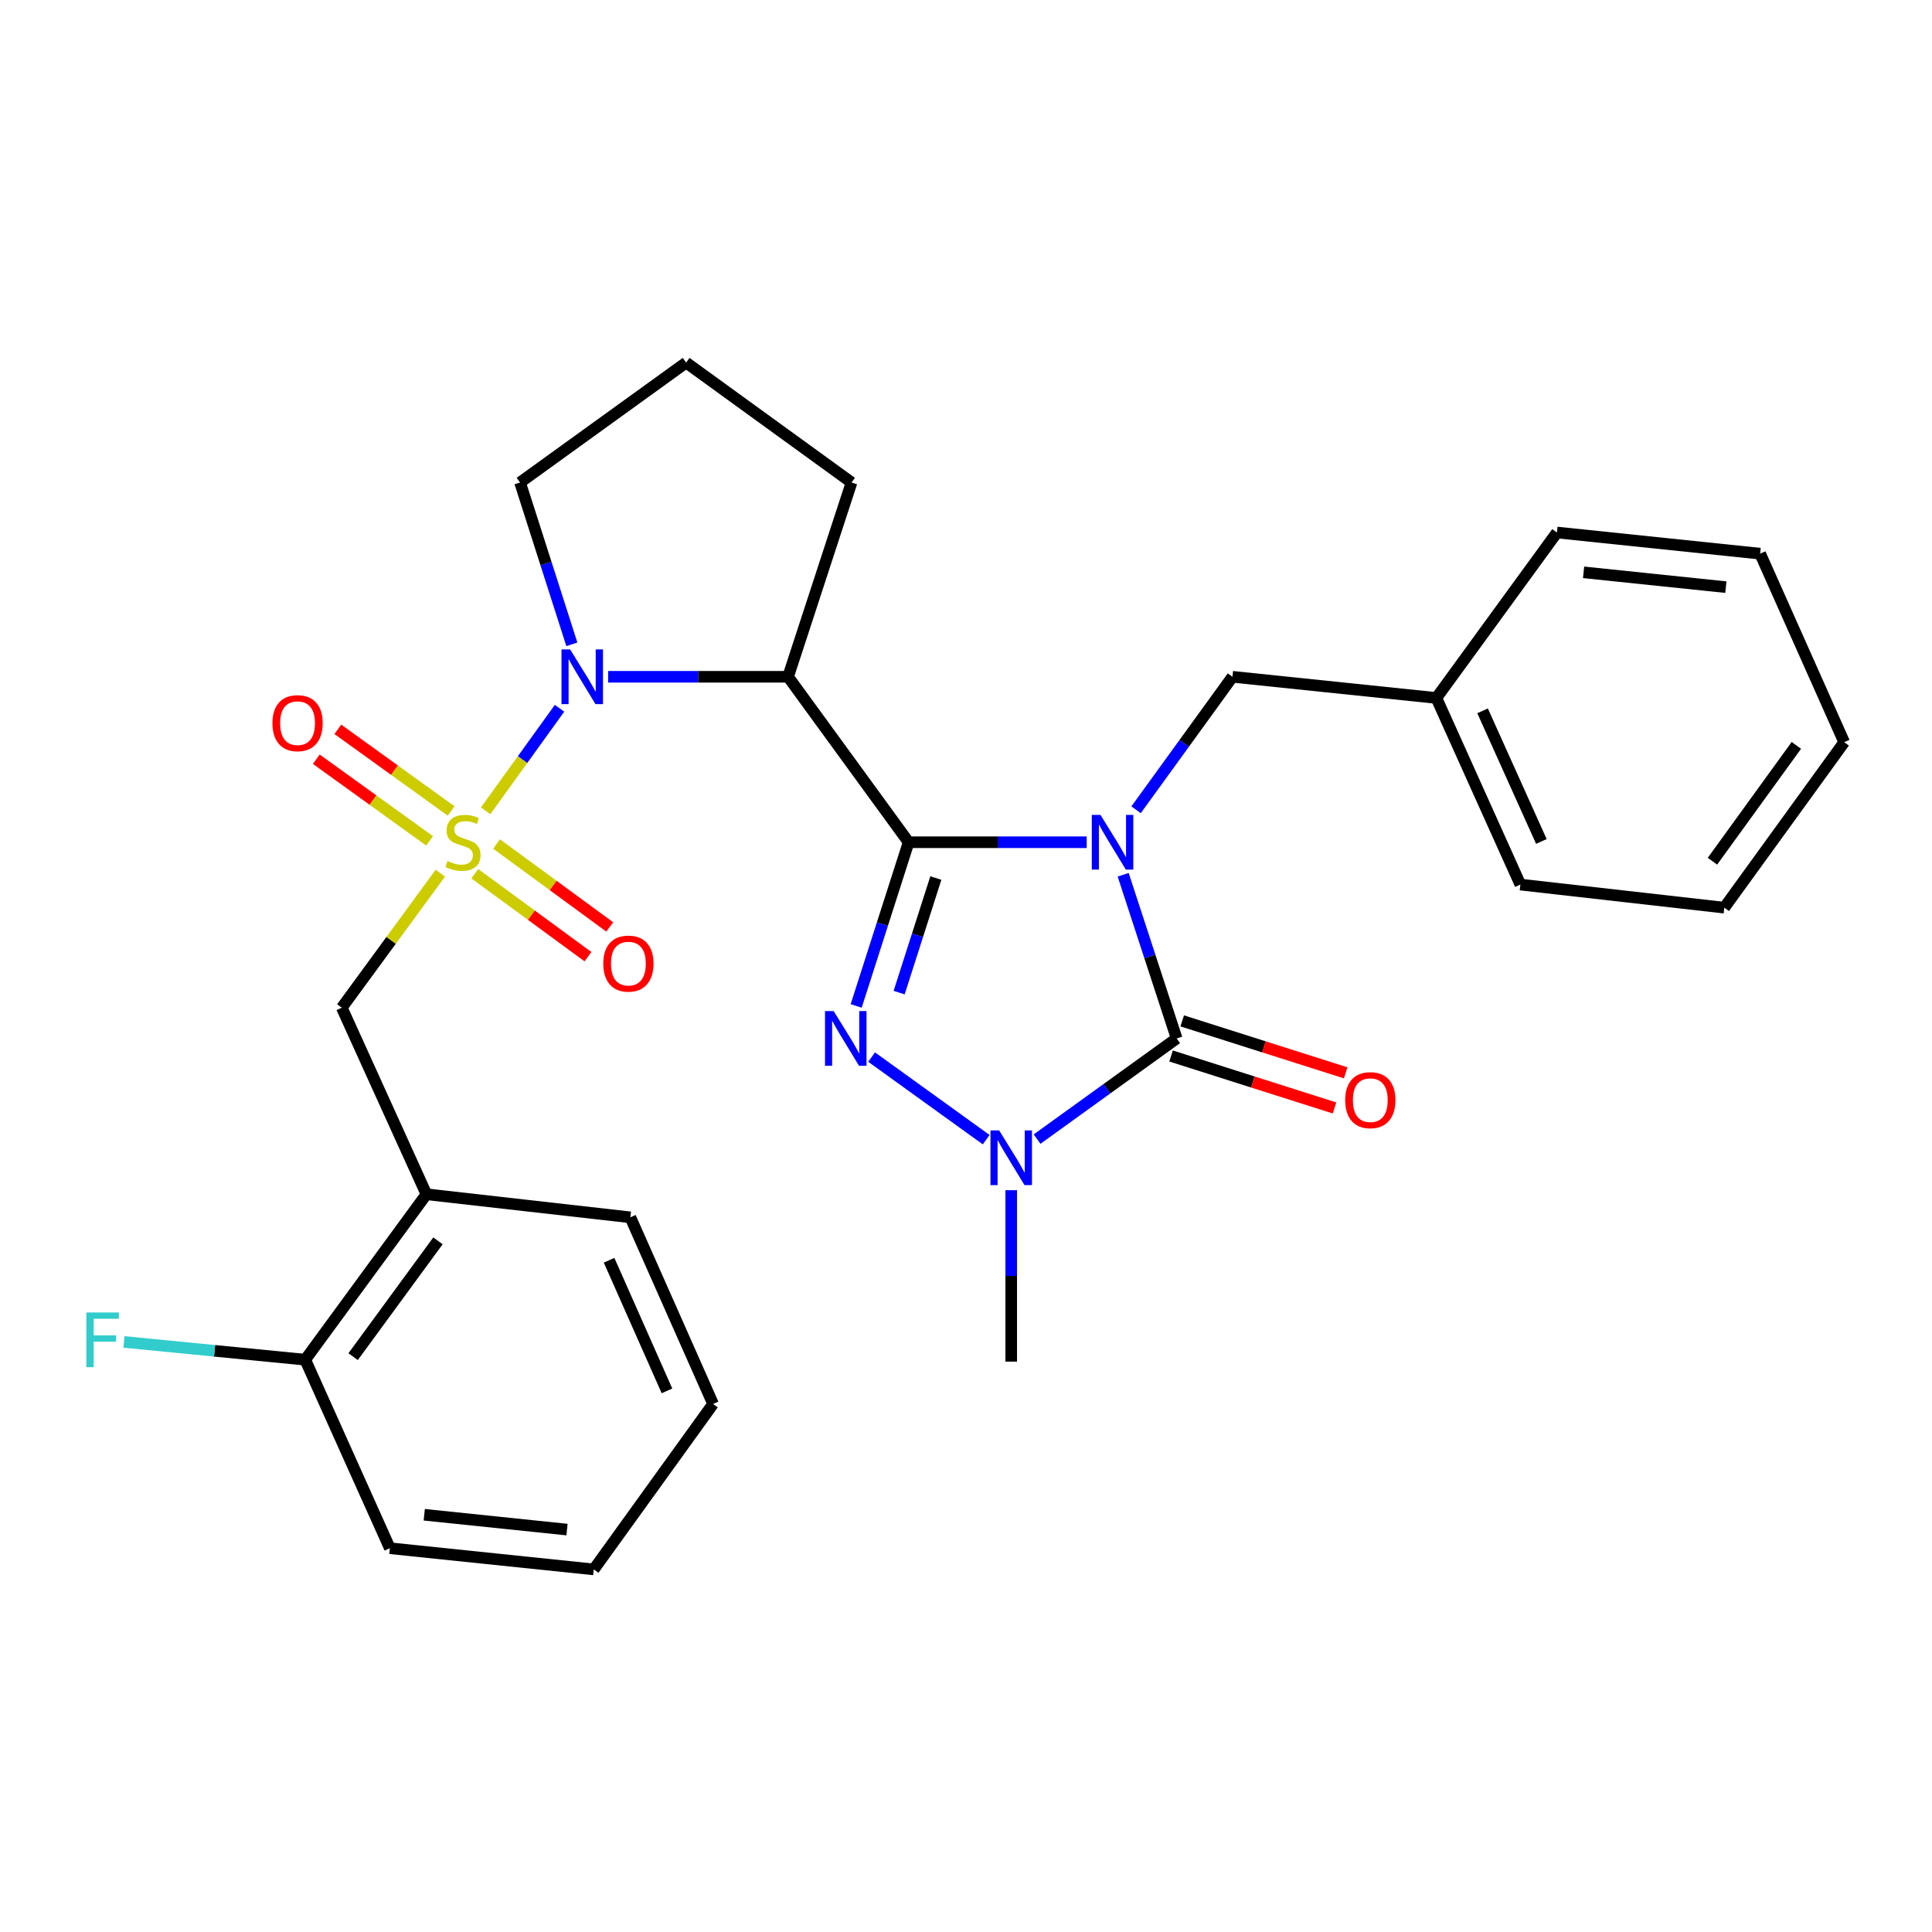 <?xml version='1.0' encoding='iso-8859-1'?>
<svg version='1.1' baseProfile='full'
              xmlns='http://www.w3.org/2000/svg'
                      xmlns:rdkit='http://www.rdkit.org/xml'
                      xmlns:xlink='http://www.w3.org/1999/xlink'
                  xml:space='preserve'
width='1000px' height='1000px' viewBox='0 0 1000 1000'>
<!-- END OF HEADER -->
<rect style='opacity:1.0;fill:#FFFFFF;stroke:none' width='1000' height='1000' x='0' y='0'> </rect>
<path class='bond-0' d='M 562.474,435.942 L 516.389,435.942' style='fill:none;fill-rule:evenodd;stroke:#0000FF;stroke-width:6px;stroke-linecap:butt;stroke-linejoin:miter;stroke-opacity:1' />
<path class='bond-0' d='M 516.389,435.942 L 470.304,435.942' style='fill:none;fill-rule:evenodd;stroke:#000000;stroke-width:6px;stroke-linecap:butt;stroke-linejoin:miter;stroke-opacity:1' />
<path class='bond-2' d='M 581.353,452.773 L 595.195,495.134' style='fill:none;fill-rule:evenodd;stroke:#0000FF;stroke-width:6px;stroke-linecap:butt;stroke-linejoin:miter;stroke-opacity:1' />
<path class='bond-2' d='M 595.195,495.134 L 609.037,537.496' style='fill:none;fill-rule:evenodd;stroke:#000000;stroke-width:6px;stroke-linecap:butt;stroke-linejoin:miter;stroke-opacity:1' />
<path class='bond-8' d='M 588.031,419.137 L 612.975,384.719' style='fill:none;fill-rule:evenodd;stroke:#0000FF;stroke-width:6px;stroke-linecap:butt;stroke-linejoin:miter;stroke-opacity:1' />
<path class='bond-8' d='M 612.975,384.719 L 637.919,350.301' style='fill:none;fill-rule:evenodd;stroke:#000000;stroke-width:6px;stroke-linecap:butt;stroke-linejoin:miter;stroke-opacity:1' />
<path class='bond-3' d='M 470.304,435.942 L 456.731,478.306' style='fill:none;fill-rule:evenodd;stroke:#000000;stroke-width:6px;stroke-linecap:butt;stroke-linejoin:miter;stroke-opacity:1' />
<path class='bond-3' d='M 456.731,478.306 L 443.157,520.67' style='fill:none;fill-rule:evenodd;stroke:#0000FF;stroke-width:6px;stroke-linecap:butt;stroke-linejoin:miter;stroke-opacity:1' />
<path class='bond-3' d='M 484.394,454.47 L 474.892,484.125' style='fill:none;fill-rule:evenodd;stroke:#000000;stroke-width:6px;stroke-linecap:butt;stroke-linejoin:miter;stroke-opacity:1' />
<path class='bond-3' d='M 474.892,484.125 L 465.391,513.78' style='fill:none;fill-rule:evenodd;stroke:#0000FF;stroke-width:6px;stroke-linecap:butt;stroke-linejoin:miter;stroke-opacity:1' />
<path class='bond-5' d='M 470.304,435.942 L 407.909,350.301' style='fill:none;fill-rule:evenodd;stroke:#000000;stroke-width:6px;stroke-linecap:butt;stroke-linejoin:miter;stroke-opacity:1' />
<path class='bond-1' d='M 251.366,419.68 L 270.492,393.139' style='fill:none;fill-rule:evenodd;stroke:#CCCC00;stroke-width:6px;stroke-linecap:butt;stroke-linejoin:miter;stroke-opacity:1' />
<path class='bond-1' d='M 270.492,393.139 L 289.619,366.599' style='fill:none;fill-rule:evenodd;stroke:#0000FF;stroke-width:6px;stroke-linecap:butt;stroke-linejoin:miter;stroke-opacity:1' />
<path class='bond-7' d='M 227.913,451.96 L 202.413,486.771' style='fill:none;fill-rule:evenodd;stroke:#CCCC00;stroke-width:6px;stroke-linecap:butt;stroke-linejoin:miter;stroke-opacity:1' />
<path class='bond-7' d='M 202.413,486.771 L 176.913,521.582' style='fill:none;fill-rule:evenodd;stroke:#000000;stroke-width:6px;stroke-linecap:butt;stroke-linejoin:miter;stroke-opacity:1' />
<path class='bond-10' d='M 245.744,452.231 L 275.037,473.697' style='fill:none;fill-rule:evenodd;stroke:#CCCC00;stroke-width:6px;stroke-linecap:butt;stroke-linejoin:miter;stroke-opacity:1' />
<path class='bond-10' d='M 275.037,473.697 L 304.33,495.163' style='fill:none;fill-rule:evenodd;stroke:#FF0000;stroke-width:6px;stroke-linecap:butt;stroke-linejoin:miter;stroke-opacity:1' />
<path class='bond-10' d='M 257.017,436.848 L 286.31,458.314' style='fill:none;fill-rule:evenodd;stroke:#CCCC00;stroke-width:6px;stroke-linecap:butt;stroke-linejoin:miter;stroke-opacity:1' />
<path class='bond-10' d='M 286.31,458.314 L 315.603,479.78' style='fill:none;fill-rule:evenodd;stroke:#FF0000;stroke-width:6px;stroke-linecap:butt;stroke-linejoin:miter;stroke-opacity:1' />
<path class='bond-11' d='M 233.504,419.76 L 204.187,398.63' style='fill:none;fill-rule:evenodd;stroke:#CCCC00;stroke-width:6px;stroke-linecap:butt;stroke-linejoin:miter;stroke-opacity:1' />
<path class='bond-11' d='M 204.187,398.63 L 174.87,377.5' style='fill:none;fill-rule:evenodd;stroke:#FF0000;stroke-width:6px;stroke-linecap:butt;stroke-linejoin:miter;stroke-opacity:1' />
<path class='bond-11' d='M 222.353,435.231 L 193.036,414.101' style='fill:none;fill-rule:evenodd;stroke:#CCCC00;stroke-width:6px;stroke-linecap:butt;stroke-linejoin:miter;stroke-opacity:1' />
<path class='bond-11' d='M 193.036,414.101 L 163.719,392.972' style='fill:none;fill-rule:evenodd;stroke:#FF0000;stroke-width:6px;stroke-linecap:butt;stroke-linejoin:miter;stroke-opacity:1' />
<path class='bond-6' d='M 609.037,537.496 L 572.912,563.547' style='fill:none;fill-rule:evenodd;stroke:#000000;stroke-width:6px;stroke-linecap:butt;stroke-linejoin:miter;stroke-opacity:1' />
<path class='bond-6' d='M 572.912,563.547 L 536.786,589.597' style='fill:none;fill-rule:evenodd;stroke:#0000FF;stroke-width:6px;stroke-linecap:butt;stroke-linejoin:miter;stroke-opacity:1' />
<path class='bond-12' d='M 606.148,546.584 L 648.449,560.03' style='fill:none;fill-rule:evenodd;stroke:#000000;stroke-width:6px;stroke-linecap:butt;stroke-linejoin:miter;stroke-opacity:1' />
<path class='bond-12' d='M 648.449,560.03 L 690.749,573.476' style='fill:none;fill-rule:evenodd;stroke:#FF0000;stroke-width:6px;stroke-linecap:butt;stroke-linejoin:miter;stroke-opacity:1' />
<path class='bond-12' d='M 611.926,528.409 L 654.226,541.855' style='fill:none;fill-rule:evenodd;stroke:#000000;stroke-width:6px;stroke-linecap:butt;stroke-linejoin:miter;stroke-opacity:1' />
<path class='bond-12' d='M 654.226,541.855 L 696.527,555.3' style='fill:none;fill-rule:evenodd;stroke:#FF0000;stroke-width:6px;stroke-linecap:butt;stroke-linejoin:miter;stroke-opacity:1' />
<path class='bond-29' d='M 451.146,547.143 L 510.44,589.895' style='fill:none;fill-rule:evenodd;stroke:#0000FF;stroke-width:6px;stroke-linecap:butt;stroke-linejoin:miter;stroke-opacity:1' />
<path class='bond-4' d='M 314.768,350.301 L 361.338,350.301' style='fill:none;fill-rule:evenodd;stroke:#0000FF;stroke-width:6px;stroke-linecap:butt;stroke-linejoin:miter;stroke-opacity:1' />
<path class='bond-4' d='M 361.338,350.301 L 407.909,350.301' style='fill:none;fill-rule:evenodd;stroke:#000000;stroke-width:6px;stroke-linecap:butt;stroke-linejoin:miter;stroke-opacity:1' />
<path class='bond-14' d='M 295.987,333.501 L 282.581,291.622' style='fill:none;fill-rule:evenodd;stroke:#0000FF;stroke-width:6px;stroke-linecap:butt;stroke-linejoin:miter;stroke-opacity:1' />
<path class='bond-14' d='M 282.581,291.622 L 269.176,249.742' style='fill:none;fill-rule:evenodd;stroke:#000000;stroke-width:6px;stroke-linecap:butt;stroke-linejoin:miter;stroke-opacity:1' />
<path class='bond-15' d='M 407.909,350.301 L 440.754,249.742' style='fill:none;fill-rule:evenodd;stroke:#000000;stroke-width:6px;stroke-linecap:butt;stroke-linejoin:miter;stroke-opacity:1' />
<path class='bond-16' d='M 523.407,616.043 L 523.407,660.408' style='fill:none;fill-rule:evenodd;stroke:#0000FF;stroke-width:6px;stroke-linecap:butt;stroke-linejoin:miter;stroke-opacity:1' />
<path class='bond-16' d='M 523.407,660.408 L 523.407,704.773' style='fill:none;fill-rule:evenodd;stroke:#000000;stroke-width:6px;stroke-linecap:butt;stroke-linejoin:miter;stroke-opacity:1' />
<path class='bond-9' d='M 176.913,521.582 L 220.714,618.147' style='fill:none;fill-rule:evenodd;stroke:#000000;stroke-width:6px;stroke-linecap:butt;stroke-linejoin:miter;stroke-opacity:1' />
<path class='bond-18' d='M 637.919,350.301 L 743.469,361.267' style='fill:none;fill-rule:evenodd;stroke:#000000;stroke-width:6px;stroke-linecap:butt;stroke-linejoin:miter;stroke-opacity:1' />
<path class='bond-13' d='M 220.714,618.147 L 157.98,703.777' style='fill:none;fill-rule:evenodd;stroke:#000000;stroke-width:6px;stroke-linecap:butt;stroke-linejoin:miter;stroke-opacity:1' />
<path class='bond-13' d='M 226.688,642.262 L 182.774,702.203' style='fill:none;fill-rule:evenodd;stroke:#000000;stroke-width:6px;stroke-linecap:butt;stroke-linejoin:miter;stroke-opacity:1' />
<path class='bond-20' d='M 220.714,618.147 L 326.273,630.087' style='fill:none;fill-rule:evenodd;stroke:#000000;stroke-width:6px;stroke-linecap:butt;stroke-linejoin:miter;stroke-opacity:1' />
<path class='bond-17' d='M 157.98,703.777 L 111.071,699.18' style='fill:none;fill-rule:evenodd;stroke:#000000;stroke-width:6px;stroke-linecap:butt;stroke-linejoin:miter;stroke-opacity:1' />
<path class='bond-17' d='M 111.071,699.18 L 64.163,694.583' style='fill:none;fill-rule:evenodd;stroke:#33CCCC;stroke-width:6px;stroke-linecap:butt;stroke-linejoin:miter;stroke-opacity:1' />
<path class='bond-21' d='M 157.98,703.777 L 201.791,801.358' style='fill:none;fill-rule:evenodd;stroke:#000000;stroke-width:6px;stroke-linecap:butt;stroke-linejoin:miter;stroke-opacity:1' />
<path class='bond-30' d='M 269.176,249.742 L 355.145,187.676' style='fill:none;fill-rule:evenodd;stroke:#000000;stroke-width:6px;stroke-linecap:butt;stroke-linejoin:miter;stroke-opacity:1' />
<path class='bond-19' d='M 440.754,249.742 L 355.145,187.676' style='fill:none;fill-rule:evenodd;stroke:#000000;stroke-width:6px;stroke-linecap:butt;stroke-linejoin:miter;stroke-opacity:1' />
<path class='bond-22' d='M 743.469,361.267 L 786.94,457.852' style='fill:none;fill-rule:evenodd;stroke:#000000;stroke-width:6px;stroke-linecap:butt;stroke-linejoin:miter;stroke-opacity:1' />
<path class='bond-22' d='M 767.38,367.927 L 797.811,435.537' style='fill:none;fill-rule:evenodd;stroke:#000000;stroke-width:6px;stroke-linecap:butt;stroke-linejoin:miter;stroke-opacity:1' />
<path class='bond-23' d='M 743.469,361.267 L 805.863,275.626' style='fill:none;fill-rule:evenodd;stroke:#000000;stroke-width:6px;stroke-linecap:butt;stroke-linejoin:miter;stroke-opacity:1' />
<path class='bond-24' d='M 326.273,630.087 L 369.088,726.684' style='fill:none;fill-rule:evenodd;stroke:#000000;stroke-width:6px;stroke-linecap:butt;stroke-linejoin:miter;stroke-opacity:1' />
<path class='bond-24' d='M 315.26,652.305 L 345.231,719.922' style='fill:none;fill-rule:evenodd;stroke:#000000;stroke-width:6px;stroke-linecap:butt;stroke-linejoin:miter;stroke-opacity:1' />
<path class='bond-32' d='M 201.791,801.358 L 307.34,812.324' style='fill:none;fill-rule:evenodd;stroke:#000000;stroke-width:6px;stroke-linecap:butt;stroke-linejoin:miter;stroke-opacity:1' />
<path class='bond-32' d='M 219.594,784.034 L 293.478,791.71' style='fill:none;fill-rule:evenodd;stroke:#000000;stroke-width:6px;stroke-linecap:butt;stroke-linejoin:miter;stroke-opacity:1' />
<path class='bond-26' d='M 786.94,457.852 L 892.49,469.804' style='fill:none;fill-rule:evenodd;stroke:#000000;stroke-width:6px;stroke-linecap:butt;stroke-linejoin:miter;stroke-opacity:1' />
<path class='bond-27' d='M 805.863,275.626 L 911.052,286.582' style='fill:none;fill-rule:evenodd;stroke:#000000;stroke-width:6px;stroke-linecap:butt;stroke-linejoin:miter;stroke-opacity:1' />
<path class='bond-27' d='M 819.666,296.238 L 893.298,303.907' style='fill:none;fill-rule:evenodd;stroke:#000000;stroke-width:6px;stroke-linecap:butt;stroke-linejoin:miter;stroke-opacity:1' />
<path class='bond-25' d='M 369.088,726.684 L 307.34,812.324' style='fill:none;fill-rule:evenodd;stroke:#000000;stroke-width:6px;stroke-linecap:butt;stroke-linejoin:miter;stroke-opacity:1' />
<path class='bond-31' d='M 892.49,469.804 L 954.545,384.163' style='fill:none;fill-rule:evenodd;stroke:#000000;stroke-width:6px;stroke-linecap:butt;stroke-linejoin:miter;stroke-opacity:1' />
<path class='bond-31' d='M 886.355,445.767 L 929.794,385.819' style='fill:none;fill-rule:evenodd;stroke:#000000;stroke-width:6px;stroke-linecap:butt;stroke-linejoin:miter;stroke-opacity:1' />
<path class='bond-28' d='M 911.052,286.582 L 954.545,384.163' style='fill:none;fill-rule:evenodd;stroke:#000000;stroke-width:6px;stroke-linecap:butt;stroke-linejoin:miter;stroke-opacity:1' />
<path  class='atom-0' d='M 569.593 421.782
L 578.873 436.782
Q 579.793 438.262, 581.273 440.942
Q 582.753 443.622, 582.833 443.782
L 582.833 421.782
L 586.593 421.782
L 586.593 450.102
L 582.713 450.102
L 572.753 433.702
Q 571.593 431.782, 570.353 429.582
Q 569.153 427.382, 568.793 426.702
L 568.793 450.102
L 565.113 450.102
L 565.113 421.782
L 569.593 421.782
' fill='#0000FF'/>
<path  class='atom-2' d='M 231.647 445.662
Q 231.967 445.782, 233.287 446.342
Q 234.607 446.902, 236.047 447.262
Q 237.527 447.582, 238.967 447.582
Q 241.647 447.582, 243.207 446.302
Q 244.767 444.982, 244.767 442.702
Q 244.767 441.142, 243.967 440.182
Q 243.207 439.222, 242.007 438.702
Q 240.807 438.182, 238.807 437.582
Q 236.287 436.822, 234.767 436.102
Q 233.287 435.382, 232.207 433.862
Q 231.167 432.342, 231.167 429.782
Q 231.167 426.222, 233.567 424.022
Q 236.007 421.822, 240.807 421.822
Q 244.087 421.822, 247.807 423.382
L 246.887 426.462
Q 243.487 425.062, 240.927 425.062
Q 238.167 425.062, 236.647 426.222
Q 235.127 427.342, 235.167 429.302
Q 235.167 430.822, 235.927 431.742
Q 236.727 432.662, 237.847 433.182
Q 239.007 433.702, 240.927 434.302
Q 243.487 435.102, 245.007 435.902
Q 246.527 436.702, 247.607 438.342
Q 248.727 439.942, 248.727 442.702
Q 248.727 446.622, 246.087 448.742
Q 243.487 450.822, 239.127 450.822
Q 236.607 450.822, 234.687 450.262
Q 232.807 449.742, 230.567 448.822
L 231.647 445.662
' fill='#CCCC00'/>
<path  class='atom-4' d='M 431.506 523.336
L 440.786 538.336
Q 441.706 539.816, 443.186 542.496
Q 444.666 545.176, 444.746 545.336
L 444.746 523.336
L 448.506 523.336
L 448.506 551.656
L 444.626 551.656
L 434.666 535.256
Q 433.506 533.336, 432.266 531.136
Q 431.066 528.936, 430.706 528.256
L 430.706 551.656
L 427.026 551.656
L 427.026 523.336
L 431.506 523.336
' fill='#0000FF'/>
<path  class='atom-5' d='M 295.104 336.141
L 304.384 351.141
Q 305.304 352.621, 306.784 355.301
Q 308.264 357.981, 308.344 358.141
L 308.344 336.141
L 312.104 336.141
L 312.104 364.461
L 308.224 364.461
L 298.264 348.061
Q 297.104 346.141, 295.864 343.941
Q 294.664 341.741, 294.304 341.061
L 294.304 364.461
L 290.624 364.461
L 290.624 336.141
L 295.104 336.141
' fill='#0000FF'/>
<path  class='atom-7' d='M 517.147 585.085
L 526.427 600.085
Q 527.347 601.565, 528.827 604.245
Q 530.307 606.925, 530.387 607.085
L 530.387 585.085
L 534.147 585.085
L 534.147 613.405
L 530.267 613.405
L 520.307 597.005
Q 519.147 595.085, 517.907 592.885
Q 516.707 590.685, 516.347 590.005
L 516.347 613.405
L 512.667 613.405
L 512.667 585.085
L 517.147 585.085
' fill='#0000FF'/>
<path  class='atom-11' d='M 312.256 498.756
Q 312.256 491.956, 315.616 488.156
Q 318.976 484.356, 325.256 484.356
Q 331.536 484.356, 334.896 488.156
Q 338.256 491.956, 338.256 498.756
Q 338.256 505.636, 334.856 509.556
Q 331.456 513.436, 325.256 513.436
Q 319.016 513.436, 315.616 509.556
Q 312.256 505.676, 312.256 498.756
M 325.256 510.236
Q 329.576 510.236, 331.896 507.356
Q 334.256 504.436, 334.256 498.756
Q 334.256 493.196, 331.896 490.396
Q 329.576 487.556, 325.256 487.556
Q 320.936 487.556, 318.576 490.356
Q 316.256 493.156, 316.256 498.756
Q 316.256 504.476, 318.576 507.356
Q 320.936 510.236, 325.256 510.236
' fill='#FF0000'/>
<path  class='atom-12' d='M 141.017 374.305
Q 141.017 367.505, 144.377 363.705
Q 147.737 359.905, 154.017 359.905
Q 160.297 359.905, 163.657 363.705
Q 167.017 367.505, 167.017 374.305
Q 167.017 381.185, 163.617 385.105
Q 160.217 388.985, 154.017 388.985
Q 147.777 388.985, 144.377 385.105
Q 141.017 381.225, 141.017 374.305
M 154.017 385.785
Q 158.337 385.785, 160.657 382.905
Q 163.017 379.985, 163.017 374.305
Q 163.017 368.745, 160.657 365.945
Q 158.337 363.105, 154.017 363.105
Q 149.697 363.105, 147.337 365.905
Q 145.017 368.705, 145.017 374.305
Q 145.017 380.025, 147.337 382.905
Q 149.697 385.785, 154.017 385.785
' fill='#FF0000'/>
<path  class='atom-13' d='M 696.267 569.436
Q 696.267 562.636, 699.627 558.836
Q 702.987 555.036, 709.267 555.036
Q 715.547 555.036, 718.907 558.836
Q 722.267 562.636, 722.267 569.436
Q 722.267 576.316, 718.867 580.236
Q 715.467 584.116, 709.267 584.116
Q 703.027 584.116, 699.627 580.236
Q 696.267 576.356, 696.267 569.436
M 709.267 580.916
Q 713.587 580.916, 715.907 578.036
Q 718.267 575.116, 718.267 569.436
Q 718.267 563.876, 715.907 561.076
Q 713.587 558.236, 709.267 558.236
Q 704.947 558.236, 702.587 561.036
Q 700.267 563.836, 700.267 569.436
Q 700.267 575.156, 702.587 578.036
Q 704.947 580.916, 709.267 580.916
' fill='#FF0000'/>
<path  class='atom-18' d='M 44.689 679.34
L 61.529 679.34
L 61.529 682.58
L 48.489 682.58
L 48.489 691.18
L 60.089 691.18
L 60.089 694.46
L 48.489 694.46
L 48.489 707.66
L 44.689 707.66
L 44.689 679.34
' fill='#33CCCC'/>
</svg>
